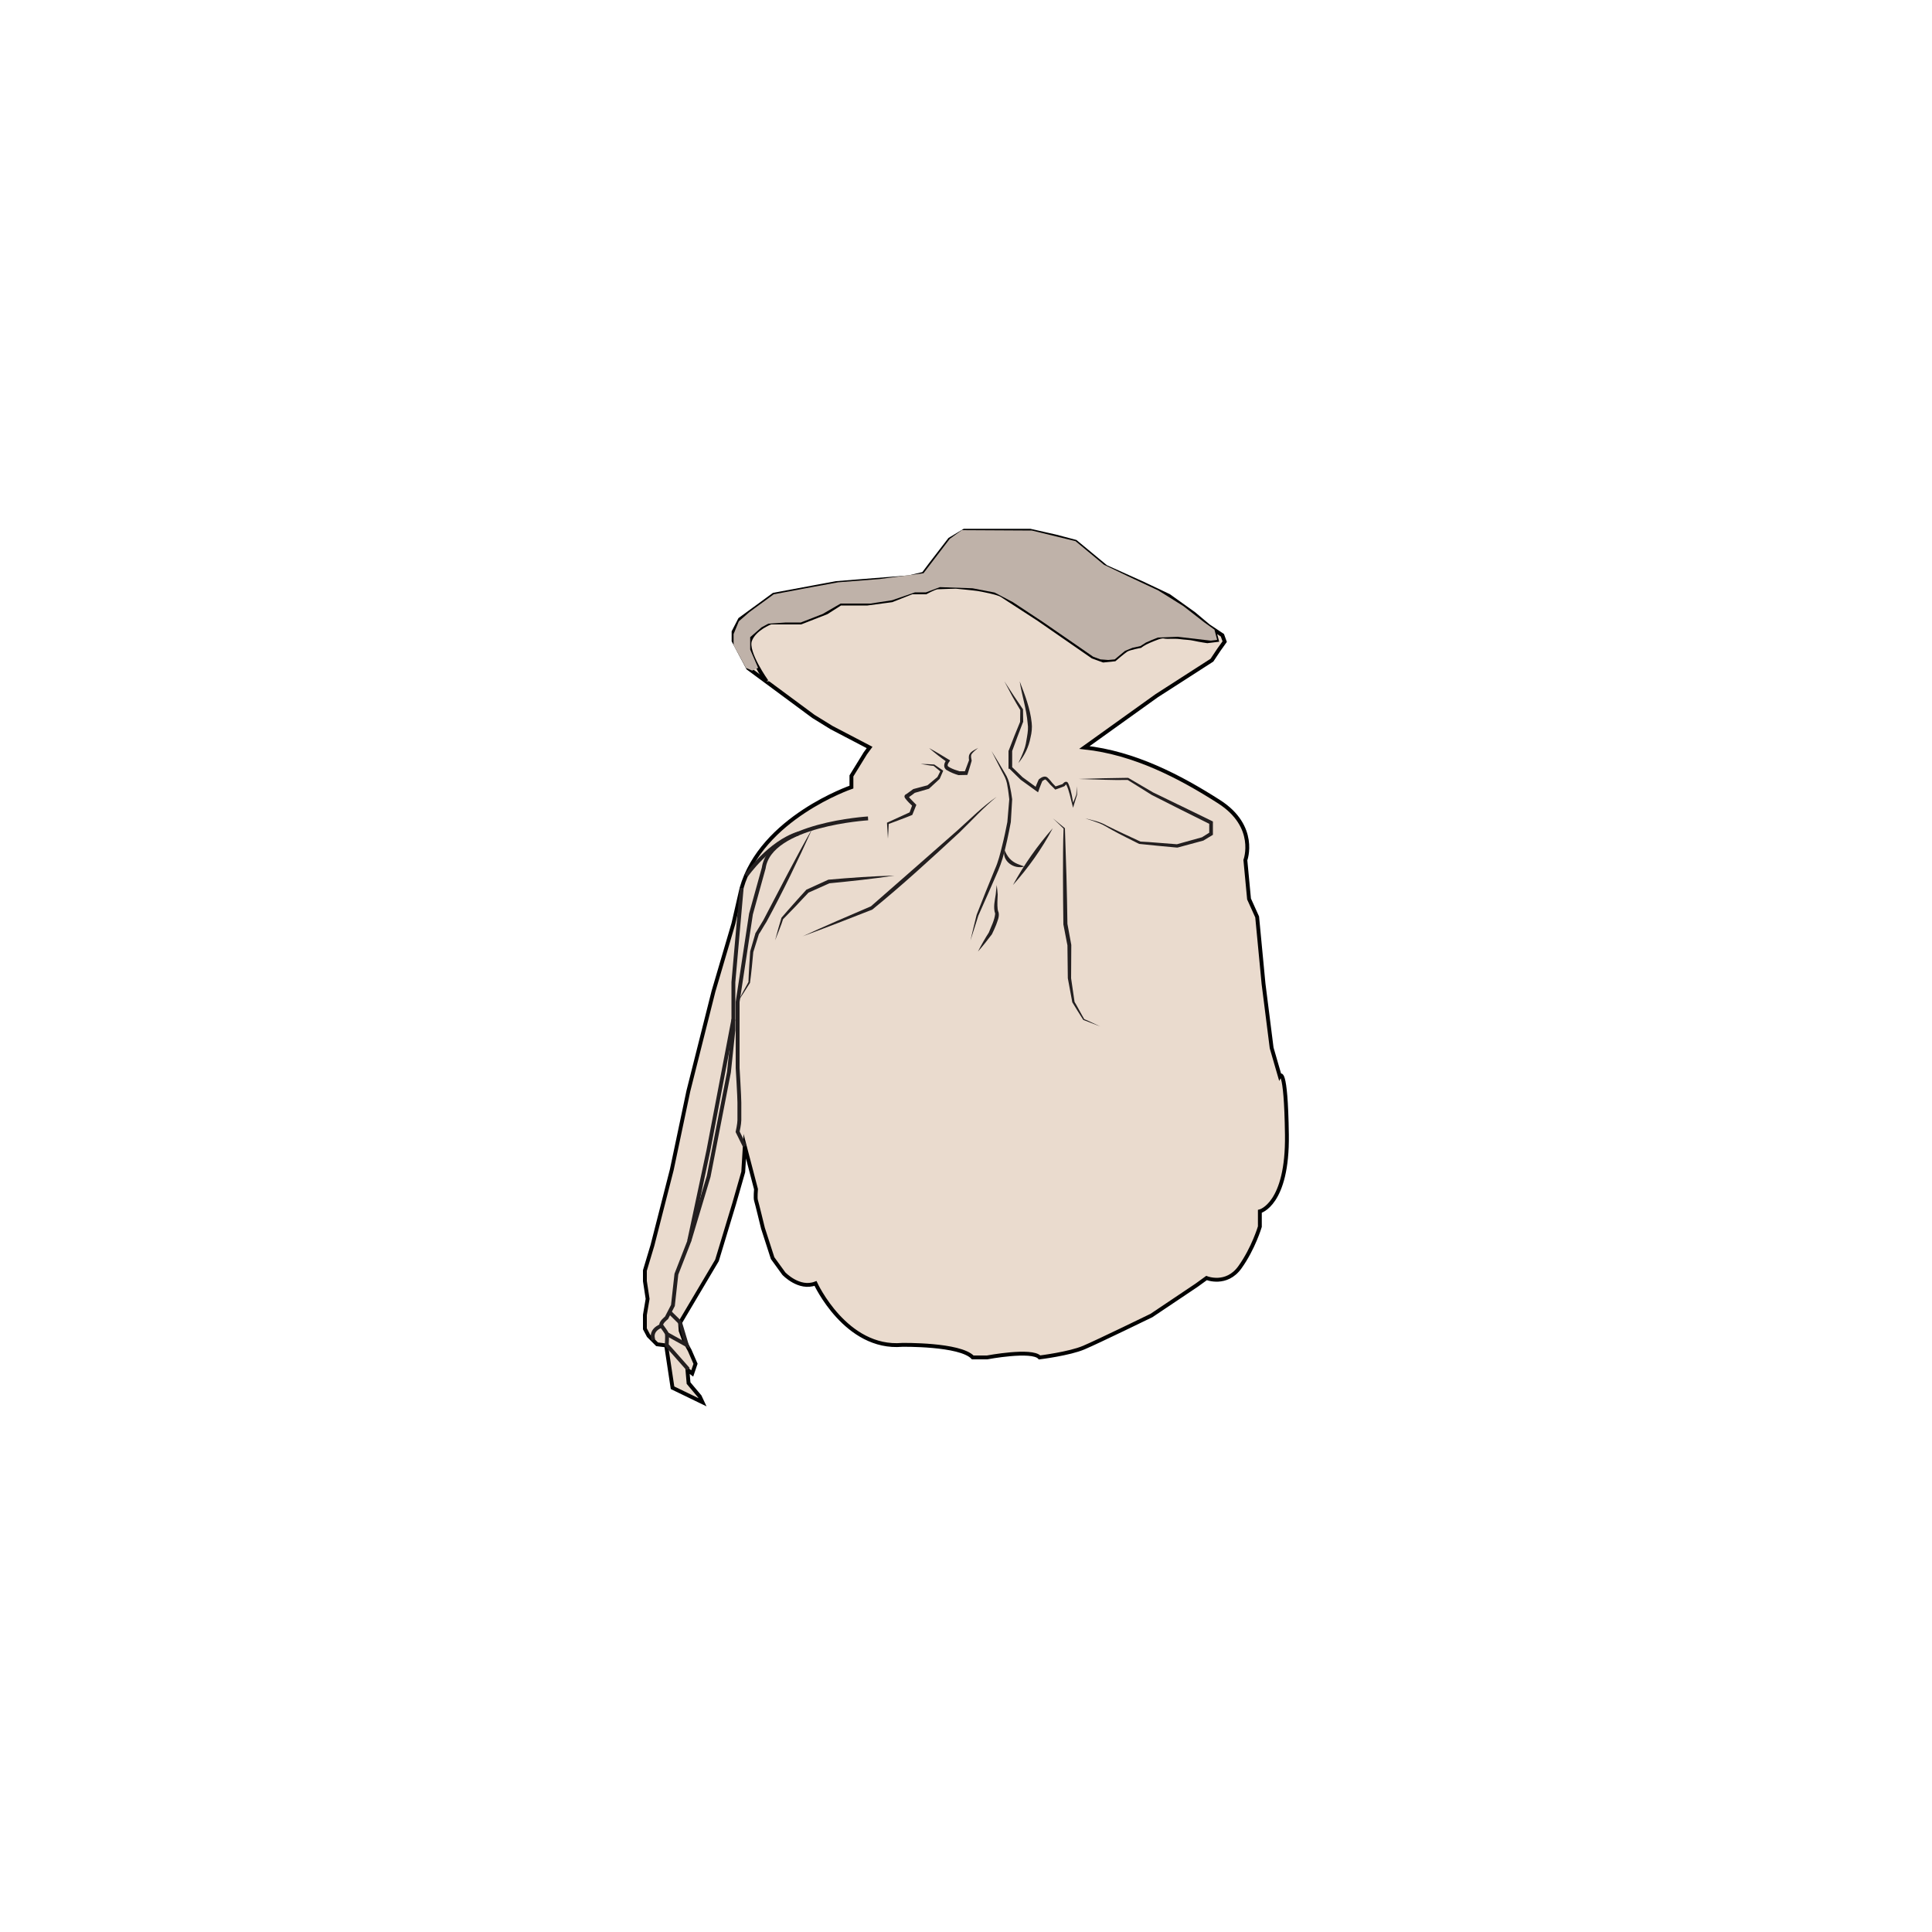 <?xml version="1.0" encoding="utf-8"?>
<!-- Generator: Adobe Illustrator 28.2.0, SVG Export Plug-In . SVG Version: 6.00 Build 0)  -->
<svg version="1.1" id="Layer_1" xmlns="http://www.w3.org/2000/svg" xmlns:xlink="http://www.w3.org/1999/xlink" x="0px" y="0px"
	 viewBox="0 0 1000 1000" style="enable-background:new 0 0 1000 1000;" xml:space="preserve">
<style type="text/css">
	.st0{fill:#EADBCE;}
	.st1{fill:#EADBCE;stroke:#010101;stroke-width:2;stroke-miterlimit:10;}
	.st2{fill:none;stroke:#231F20;stroke-width:2;stroke-miterlimit:10;}
	.st3{fill:#231F20;}
	.st4{fill:none;stroke:#000000;stroke-miterlimit:10;}
	.st5{fill:none;stroke:#010101;stroke-width:2;stroke-miterlimit:10;}
	.st6{fill:none;stroke:#010101;stroke-width:2;stroke-linecap:round;stroke-linejoin:round;stroke-miterlimit:10;}
	.st7{fill:#BFB2A9;}
	.st8{fill:#FFFFFF;}
</style>
<g>
	<path class="st1" d="M405.7,659.2c0,0,7.9,8.4,16.4,5.1c0,0,15.7,34.3,44.9,31.8c0,0,29.9-0.5,36.5,6.5h7.4c0,0,23.2-4.4,27.2,0
		c0,0,15.4-1.9,22.9-5.1s35-16.6,35-16.6l23.4-15.7l5.1-3.7c0,0,10.3,4.2,17.3-5.6c7-9.8,10.3-21,10.3-21V627c0,0,14.5-3.5,14-39.7
		c-0.5-36.2-3.7-30.4-3.7-30.4l-4.2-14.5l-4.2-33.2l-3.3-34.6l-4.2-9.3l-1.9-20.1c0,0,6.5-17.4-13.7-30.3s-43.7-25.2-69.6-28
		l37.4-26.8l28.6-18.4l3.6-5.4l3-4.2l-1.2-3.3l-7.2-4.8l-7.5-6.3l-13-9.3l-13.3-6.3l-19.3-8.7l-15.7-13l-10.2-2.7l-13.3-3h-17.3
		h-16.8l-7.5,4.5l-10,13l-3.6,4.8l-7.5,1.8l-37.7,3l-32.3,6l-17.5,12.8l-3.3,6.4v4.7l7.5,14.1l33.8,25l9.4,5.8l19.7,10.3l-2.2,3
		l-7.2,11.7v5.8c0,0-46.6,15.9-56.9,52.4l-4.2,18.3l-10.3,35l-13,51.6l-8.6,40.8l-10,39.1l-3.9,13v5.5l1.4,9.2l-1.4,8.3v7.2l1.9,3.6
		l4.4,4.4l4.7,0.6l3.3,21.9l5.8,2.8l9.7,4.7l-1.4-3l-5.8-6.9l-0.6-6.9l2.5,1.9l1.7-5L357,699l-3-5.5l-1.7-4.7l-0.3-4.2l19.1-32.2
		l8.9-29.4l4.7-16.4l0.8-13.3l5.8,22.2c0,0-0.4,4.6,0,5.8c0.4,1.2,3.6,14.4,3.6,14.4l5,15.5L405.7,659.2z"/>
	<path class="st1" d="M396.8,352.7c0,0-10.8-15.1-8.6-21.2c2.2-6.1,10.7-9.3,10.7-9.3h15.6l13.3-5.2l7.2-4.6h13.9l12.7-1.7l10.4-4.1
		h7.2c0,0,4.5-2.5,6.1-2.6c1.6-0.1,9.5-0.3,9.5-0.3s9.4,0.9,11.3,1.2c1.9,0.3,10.4,1.9,12.4,3.2c2,1.3,19.1,12.4,19.1,12.4l28,19.4
		l5.5,2l5.8-0.6c0,0,4.5-3.9,6.1-4.9c1.6-1,7.2-2,7.2-2s1.7-1.4,4.6-2.6c2.9-1.2,6.2-2.7,7.8-2.3c1.6,0.4,5.2-0.1,8.1,0.3
		c2.9,0.4,4.9,0.3,7.5,0.9c2.6,0.6,6.7,1.2,6.7,1.2l4.9-0.6l-1.4-5.3"/>
	<path class="st2" d="M449.3,423.6c0,0-50.8,3-54,25.7l-6.6,23.8l-6.9,45.5V539v13.8c0,0,0.9,14.9,0.9,17.9c0,3,0,7.2,0,9.1
		c0,1.9-0.9,6-0.9,6l3.7,7.5"/>
	<g>
		<path class="st3" d="M420.5,428.8c-7.4,16.4-15.2,32.6-23.8,48.4c-1.2,1.8-3.2,5.4-3.9,6.3c0,0-2.9,9.3-2.9,9.3
			c-0.4,4.4-1,10.9-1.7,15.9c-2.1,3.3-4.2,6.7-6.4,10c1.8-3.5,3.7-7,5.6-10.4c0.1-4.3,0.6-10.9,0.9-15.9c0,0,2.7-9.3,2.7-9.3
			s0-0.1,0-0.1l0.1-0.1l4-6.6C403.5,460.4,411.6,444.3,420.5,428.8L420.5,428.8z"/>
	</g>
	<polyline class="st2" points="379.6,527.6 366.7,595.3 356.7,642.3 	"/>
	<path class="st2" d="M338.2,693.5c0,0-2.2-4.8,4.2-7.3"/>
	<polyline class="st2" points="346.5,679.1 352,684.5 355.5,696.2 345.2,690.5 	"/>
	<path class="st2" d="M356.2,708.7l-7.6-8.6l-3.5-3.9c0,0,0.3-4.8,0.1-5.6c-0.1-0.9-1.9-3-2.8-4.4c-0.9-1.4,2.6-4.1,2.6-4.1l3.3-6.4
		l1.8-16.2l6.7-17.2l10-33.4l10.5-53.9l2.3-21.8v-24.8l4.3-48.8"/>
	<g>
		<path class="st3" d="M415.5,484.6c11.1-5.1,24-10.7,35.3-15.5c12.8-11.2,31.3-27.4,44.9-39.4c6.6-5.9,12.9-12.3,20.2-17.3
			c-6.9,5.6-12.8,12.2-19.2,18.4c-14.7,13.6-29.7,27.4-45.2,40C440.1,475.3,427,480.4,415.5,484.6L415.5,484.6z"/>
	</g>
	<g>
		<path class="st3" d="M513.2,388.7c2.4,3.8,4.7,7.7,7,11.6c1.2,1.9,2.1,4.2,2.5,6.5c0.5,2.3,0.9,4.6,1.2,6.9c0,0-0.7,11.8-0.7,11.8
			c-1.2,6.3-2.5,12.7-4.3,18.9c-0.6,2-1.4,4.2-2.2,6.1c-3.4,7.8-6.8,15.6-10.3,23.4c-1.3,4-2.7,8.7-4.1,12.9c1-4.4,2.1-8.8,3.2-13.3
			c3.1-7.9,6.2-15.8,9.5-23.7c1.7-3.8,2.7-7.9,3.7-12c1-3.9,2-8.7,2.7-12.3c0,0,1-11.8,1-11.8c-0.2-1.4-0.5-4.6-0.9-6.5
			c-0.3-2.3-0.9-4.2-2-6.2C519.3,400.8,513.2,388.7,513.2,388.7L513.2,388.7z"/>
	</g>
	<g>
		<path class="st3" d="M459.6,434.1c-0.2-2.8-0.3-5.5-0.5-8.3c0,0,0.3-0.1,0.3-0.1c3.9-1.8,7.9-3.6,11.8-5.4c0,0-0.5,0.5-0.5,0.5
			l1.6-4.4l0.2,1c-1.4-1.3-2.7-2.5-3.9-4.1c-0.1-0.2-0.3-0.4-0.4-0.7c-0.1-0.4,0-0.9,0.3-1.2c0.3-0.2,0.4-0.3,0.8-0.5
			c0,0,1.1-0.8,1.1-0.8l2.2-1.6l0.2-0.1c2.5-0.7,5-1.3,7.5-2c0,0-0.4,0.2-0.4,0.2c1.8-1.5,3.6-3,5.4-4.5c0,0-0.2,0.3-0.2,0.3
			s1.8-3.6,1.8-3.6s0.2,0.8,0.2,0.8c-1.3-1.1-2.6-2.1-3.9-3.2c-1.2,0-4.8-0.7-6.7-1c2.3,0,4.7,0.2,7,0.3c0,0,0.1,0,0.1,0
			s0.1,0.1,0.1,0.1c1.5,1,3,2.1,4.5,3.1c0,0-0.2,0.5-0.2,0.5l-1.6,3.7c0,0-0.1,0.1-0.1,0.1s-0.1,0.1-0.1,0.1
			c-1.7,1.6-3.5,3.2-5.2,4.8c0,0-0.1,0.1-0.1,0.1s-0.2,0.1-0.2,0.1c-2.4,0.7-4.9,1.4-7.3,2.1l0.3-0.2c-0.7,0.6-2.6,2-3.4,2.5
			c-0.2,0.1-0.5,0.4-0.8,0.5c0,0,0,0,0,0c0.2-0.1,0.5-0.4,0.6-0.6c0.1-0.2,0-0.3,0-0.5c1,1.4,3,3.2,4.2,4.5
			c-0.3,0.6-1.8,4.6-2.1,5.2c-2.1,0.9-4.3,1.7-6.4,2.5c-2,0.8-4.1,1.5-6.1,2.3c0,0,0.3-0.4,0.3-0.4
			C459.9,428.8,459.8,431.5,459.6,434.1L459.6,434.1z"/>
	</g>
	<g>
		<path class="st3" d="M480.9,387.2c3.7,2,7.3,4.2,10.9,6.4c-0.5,0.7-1.4,1.8-1.3,2.6c0.1,0.5,0.3,0.6,1.2,1.1
			c1.5,0.8,3.2,1.4,4.9,1.9c0,0-0.3,0-0.3,0c1.3,0,2.5,0,3.8,0l-0.9,0.6c0.8-2.1,1.6-4.3,2.4-6.4l0,0.4c-0.1-0.8-0.2-1.5-0.1-2.3
			c0.2-2.4,3-3.3,4.8-4.4c-1.2,1.1-2.8,2.1-3.6,3.6c-0.2,0.9,0,1.9,0.2,2.8c0.1,0.2,0,0.2,0,0.4c-0.7,2.4-1.4,4.8-2.2,7.2
			c-1.5,0.1-3.1,0-4.6,0.1c-2.1-0.6-4-1.4-5.9-2.5c-2.2-1.2-1.7-3.8-0.2-5.4c0,0,0.2,1.2,0.2,1.2C487,392.2,483.9,389.8,480.9,387.2
			L480.9,387.2z"/>
	</g>
	<g>
		<path class="st3" d="M519.9,352.7c1.4,2.2,3.3,5.1,4.7,7.2c1.6,2.4,3.2,4.7,4.8,7.1l0.1,0.1l0,0.2l0.1,6.3l0,0.1
			c0,0-0.1,0.1-0.1,0.1l-2.9,7.6l-2.8,7.6l0.1-0.3c0,0,0,8.8,0,8.8l-0.3-0.7l5.8,5.6l-0.1-0.1l7.8,5.7c0,0-1.5,0.4-1.5,0.4
			c0.5-1.4,1.2-3,1.8-4.4c0.1-0.3,0.4-0.8,0.7-0.9c1-0.8,2.7-1.7,4-0.7c0.9,0.8,2.1,2.2,2.6,2.9c0,0,2,2.1,2,2.1l-0.8-0.2
			c0,0,4.2-1.4,4.2-1.4s-0.3,0.2-0.3,0.2c0.6-0.6,1.3-1.6,2.4-1.3c0.7,0.3,0.8,1.1,1.1,1.7c1.3,3.2,1.7,6.9,2.4,10.3
			c0,0-0.7,0-0.7,0s2.1-5.4,2.1-5.4c0,0.3,0.2-4.4,0.2-4.3c0,0,0.2,4.3,0.2,4.3l0,0c0,0,0,0,0,0l-1.7,5.5c0,0-0.4,1.3-0.4,1.3
			l-0.3-1.3c-1-3.5-1.6-7.4-3.2-10.7c-0.1-0.1-0.1-0.2-0.2-0.3c0,0.1,0.2,0.2,0.3,0.1c0,0-0.2,0.1-0.4,0.3c-0.2,0.2-0.4,0.5-0.6,0.7
			c0,0-0.2,0.1-0.2,0.1c-0.3,0.1-4.4,1.7-4.6,1.7c-0.2-0.3-2.2-2.2-2.5-2.5c-0.8-0.9-1.6-1.9-2.5-2.7c-0.3-0.1-0.7,0.1-1.1,0.4
			c-0.2,0.1-0.5,0.3-0.6,0.4c-0.1,0.2-0.6,1.5-0.7,1.7c-0.3,0.8-1.3,3.3-1.5,4.1c-0.3-0.2-8.3-6-9-6.5c0,0-0.1-0.1-0.1-0.1l-5.8-5.7
			L522,398c0,0,0-0.4,0-0.4l0-8.8c0,0,0-0.2,0-0.2s0.1-0.1,0.1-0.1c1.4-3.8,4.4-11.3,6-15.1c0,0-0.1,0.3-0.1,0.3l0.1-6.3l0.1,0.3
			c-1.5-2.5-2.9-4.9-4.3-7.4C522.7,358,521.1,354.9,519.9,352.7L519.9,352.7z"/>
	</g>
	<g>
		<path class="st3" d="M527.8,352.7c2.7,7,5.4,13.9,6.2,21.4c0.3,2.5,0,5.2-0.6,7.6c-0.9,4.9-3.1,9.4-6.3,13.3
			c1-2.2,2.1-4.4,2.9-6.7c0.9-2.3,1.2-4.6,1.6-7c0.4-2.4,0.7-4.6,0.3-7C531.3,366.9,528.9,360,527.8,352.7L527.8,352.7z"/>
	</g>
	<g>
		<path class="st3" d="M558.1,403.2c8.5-0.3,17.1-0.5,25.6-0.6c0,0,0.2,0,0.2,0l0.2,0.1l12.8,7.5c-0.3-0.2,15.2,7.4,15.1,7.3
			c0,0,15.2,7.4,15.2,7.4l0.6,0.3l0,0.6c0,0,0,5.7,0,5.7s0,0.6,0,0.6s-0.5,0.3-0.5,0.3s-4.3,2.6-4.3,2.6s-0.1,0.1-0.1,0.1
			s-0.1,0-0.1,0l-13.3,3.6c0,0-0.2,0-0.2,0s-0.2,0-0.2,0c-6.5-0.6-13-1.2-19.5-1.9c-4.1-2.1-9.9-4.9-13.8-7.1
			c-2.3-1.2-4.4-2.7-6.8-3.6c-2.4-0.9-4.9-1.8-7.3-2.5c3.7,0.9,7.7,1.7,11.1,3.7c5.8,2.9,11.7,5.6,17.5,8.3c5.1,0.2,13,1,19.1,1.4
			c0,0-0.3,0-0.3,0s13.3-3.7,13.3-3.7s-0.3,0.1-0.3,0.1l4.3-2.7c0,0-0.5,0.8-0.5,0.8l0-5.7c0,0,0.6,0.9,0.6,0.9
			c-8.8-4.3-21.4-10.7-30.3-15.2c0,0-12.5-7.8-12.5-7.8C576.6,403.9,566.1,403.4,558.1,403.2L558.1,403.2z"/>
	</g>
	<g>
		<path class="st3" d="M506.2,492.5c1.6-3.2,3.9-7.2,5.6-9.8c1.2-3.1,3-6.4,3.3-9.8c-1.1-3.1-0.2-6.8,0.3-10
			c0.1-1.3,0.3-3.3,0.5-4.8c0.2,1.6,0.4,3.3,0.5,4.9c-0.1,2.6-0.3,5.2,0,7.7c0.1,0.7,0.3,1.1,0.5,1.7c0.4,2.3-0.6,4.2-1.3,6.3
			c-0.7,1.7-1.4,3.3-2.2,4.9C511.1,486.6,508.8,489.6,506.2,492.5L506.2,492.5z"/>
	</g>
	<g>
		<path class="st3" d="M519.9,439.8c1.4,3.6,3.4,6,6.8,7.4c1.1,0.5,2.3,0.8,3.5,1.3C524.8,450.2,518.4,445.6,519.9,439.8
			L519.9,439.8z"/>
	</g>
	<g>
		<path class="st3" d="M524.3,458.1c5.7-10.5,12.7-20.4,20.6-29.4C539.3,439.3,532.3,449.1,524.3,458.1L524.3,458.1z"/>
	</g>
	<g>
		<path class="st3" d="M545,423.6c2.1,1.7,4.1,3.4,6.2,5.1c0,0,0.8,24.8,0.8,24.9c0.2,6.2,0.4,18.6,0.5,24.8c0,0,0-0.2,0-0.2l2,10.9
			l0,0.1c0,4.3-0.1,12.9-0.1,17.1c-0.1-0.6,1.8,12.4,1.8,12.3c1.2,1.9,3.4,6.2,5,8.9c1.9,0.7,5.8,2.7,8.3,3.8
			c-2.9-1.1-5.8-2.2-8.8-3.4c-1.9-3-3.8-6-5.6-9c0,0-0.1-0.1-0.1-0.1s0-0.1,0-0.1c0-0.1-2.3-12.3-2.3-12.4c0,0,0-0.1,0-0.1l-0.1-8.5
			l-0.1-8.5c0.1,0.9-2.1-10.9-2.1-10.7c-0.1-6.2-0.2-18.7-0.2-24.9c0-7.2,0-17.7,0.3-24.8c0,0,0.1,0.2,0.1,0.2
			C548.8,427.2,546.9,425.4,545,423.6L545,423.6z"/>
	</g>
	<g>
		<path class="st3" d="M401.2,486.7c1-3.9,2.1-7.8,3.3-11.7c2.1-2.5,4.3-4.9,6.4-7.3c2.1-2.4,4.3-4.8,6.4-7.1
			c0.1-0.1,0.1-0.2,0.3-0.2c0,0,5.5-2.5,5.5-2.5c1.9-0.9,3.8-1.7,5.7-2.6c0,0,0.2,0,0.2,0c11.3-1,22.6-1.8,34-2.1
			c-11.2,1.7-22.5,2.9-33.8,4c0,0,0.3-0.1,0.3-0.1c-1.9,0.8-3.7,1.7-5.6,2.5l-5.6,2.5l0.3-0.2c-2.2,2.3-4.4,4.6-6.6,7
			c-2.2,2.3-4.5,4.6-6.7,6.9C404.6,478.3,402.5,483.3,401.2,486.7L401.2,486.7z"/>
	</g>
	<path class="st2" d="M386.2,453.2c0,0,12-17.1,27.1-21.8"/>
</g>
<polygon class="st7" points="392.4,345.7 388.3,336.2 388.3,329.8 394.2,324.7 397.7,322.8 406.8,322.2 414.5,322.2 425.8,317.8 
	435.1,312.4 450.5,312.4 461.7,310.7 473.6,306.6 479.3,306.6 486.5,303.9 503.4,304.5 514.8,306.7 524.3,311.7 539.6,321.8 
	559.9,335.8 565.8,339.9 569.6,341.3 573.6,341.6 577,341.3 580,338.8 582.3,336.9 586.2,335.3 590.3,334.4 593.1,332.6 
	596.3,331.2 599.3,330 609.6,329.6 626.7,331.6 630,331.2 629.2,328.2 628.6,325.9 623.3,322.1 612.5,313.7 599.5,305.6 
	583.5,298.1 571.4,292.3 556.7,280.1 534.1,274.6 497.8,274.4 491.6,278.9 478,296.7 455.4,299.7 433.8,301.4 416.4,304.6 
	400.5,307.6 387.9,316.8 382.4,321.6 379.7,328.2 379.7,333.9 386.1,345.7 389.3,347.1 "/>
</svg>
